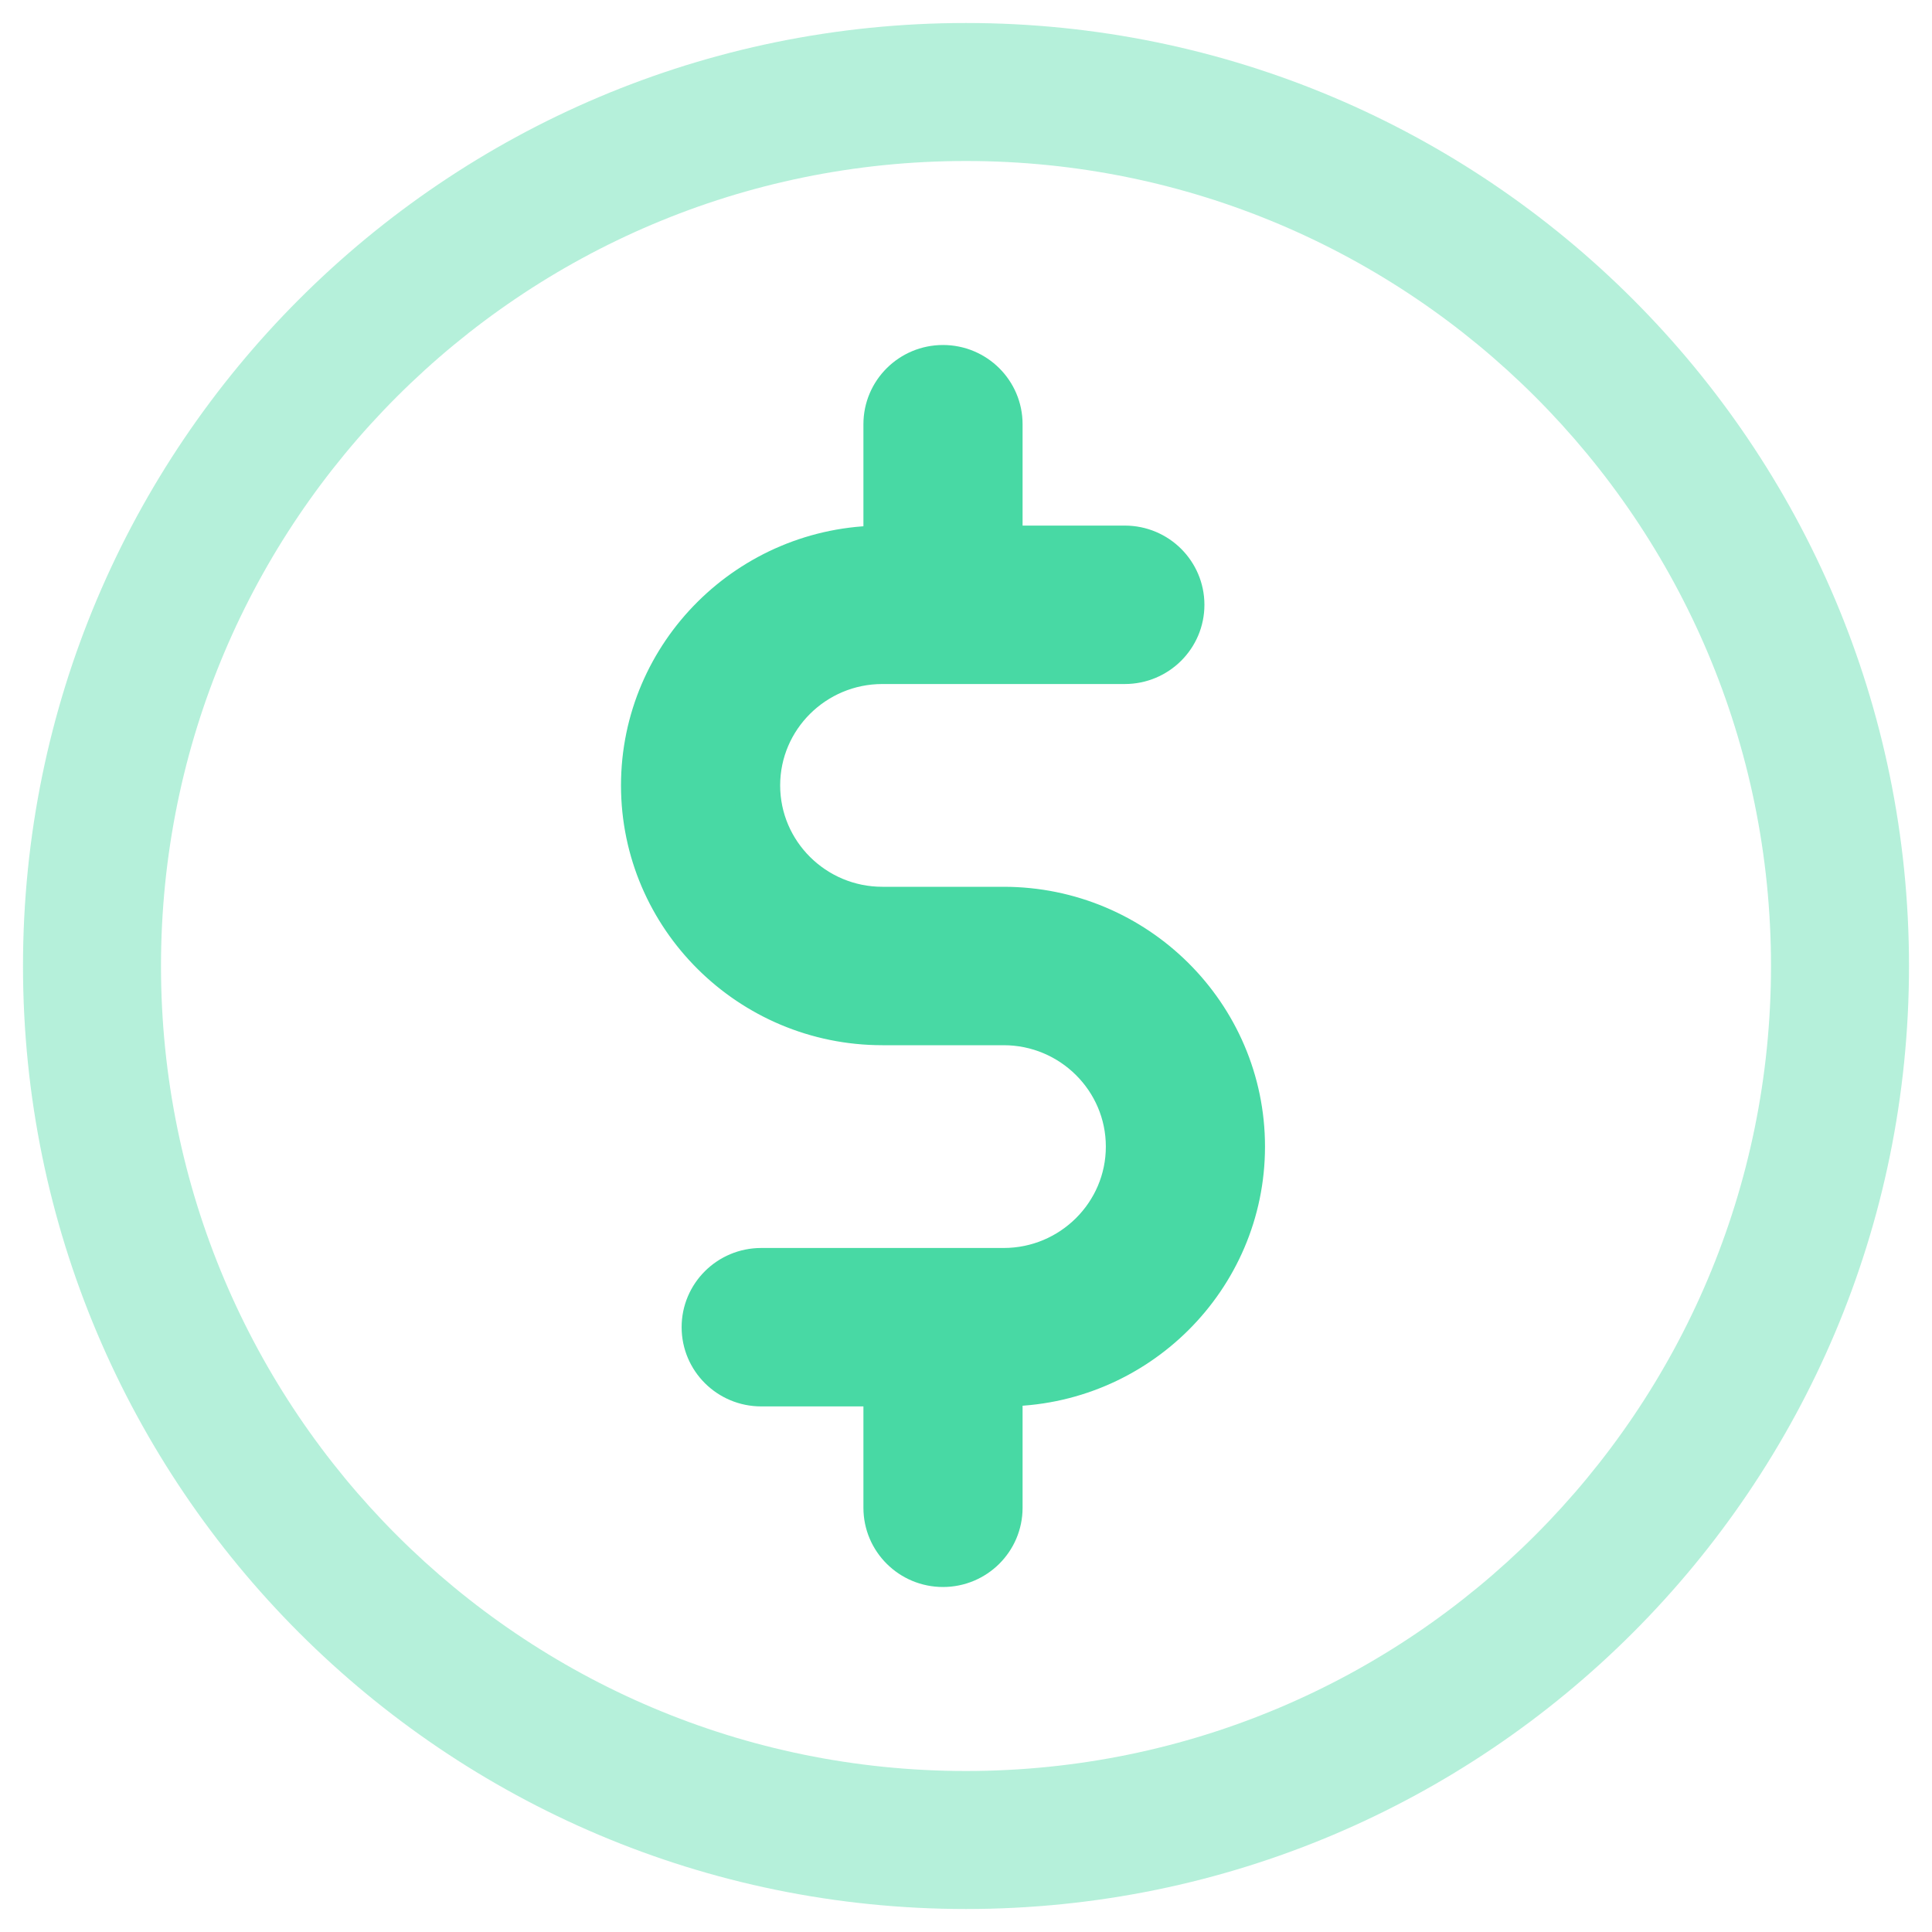<?xml version="1.0" encoding="UTF-8"?>
<svg width="42px" height="42px" viewBox="0 0 42 42" version="1.1" xmlns="http://www.w3.org/2000/svg" xmlns:xlink="http://www.w3.org/1999/xlink">
    <!-- Generator: sketchtool 60 (101010) - https://sketch.com -->
    <title>0F2EC493-E19E-4622-A619-6AF9E14F416D</title>
    <desc>Created with sketchtool.</desc>
    <g id="Page-1" stroke="none" stroke-width="1" fill="none" fill-rule="evenodd">
        <g id="02.2.-D.-Hotels.-Final" transform="translate(-715, -1139)" fill="#48D9A4" fill-rule="nonzero">
            <g id="Section-/-1-/-Why-1000+-Hotels" transform="translate(115, 838)">
                <g id="Icons" transform="translate(575, 0)">
                    <g id="Own-Comissions" transform="translate(0, 269)">
                        <g id="Icon.-Own-comissions" transform="translate(25.5, 32.5)">
                            <path d="M21.318,19.278 L18.682,19.278 C17.181,19.278 15.96,18.065 15.96,16.574 C15.96,15.083 17.181,13.87 18.682,13.87 L23.953,13.87 C24.632,13.87 25.183,13.323 25.183,12.648 C25.183,11.973 24.632,11.426 23.953,11.426 L21.23,11.426 L21.23,8.722 C21.23,8.047 20.679,7.5 20,7.5 C19.321,7.5 18.77,8.047 18.77,8.722 L18.77,11.426 L18.683,11.426 C15.825,11.426 13.5,13.735 13.5,16.574 C13.5,19.412 15.825,21.722 18.683,21.722 L21.318,21.722 C22.819,21.722 24.04,22.935 24.04,24.426 C24.04,25.917 22.819,27.13 21.318,27.13 L16.048,27.13 C15.368,27.13 14.818,27.677 14.818,28.352 C14.818,29.027 15.368,29.574 16.048,29.574 L18.77,29.574 L18.77,32.278 C18.77,32.953 19.321,33.5 20,33.5 C20.679,33.5 21.23,32.953 21.23,32.278 L21.23,29.574 L21.318,29.574 C24.175,29.574 26.5,27.264 26.5,24.426 C26.5,21.587 24.175,19.278 21.318,19.278 Z" id="Path" stroke="#48D9A4"></path>
                            <path d="M20.5,0 C31.822,0 41,9.178 41,20.5 C41,31.822 31.822,41 20.5,41 C9.178,41 0,31.822 0,20.5 C0,9.178 9.178,0 20.5,0 Z M20.5,3 C10.835,3 3,10.835 3,20.5 C3,30.165 10.835,38 20.5,38 C30.165,38 38,30.165 38,20.5 C38,10.835 30.165,3 20.5,3 Z" id="Oval" fill-opacity="0.4"></path>
                        </g>
                    </g>
                </g>
            </g>
        </g>
    </g>
</svg>